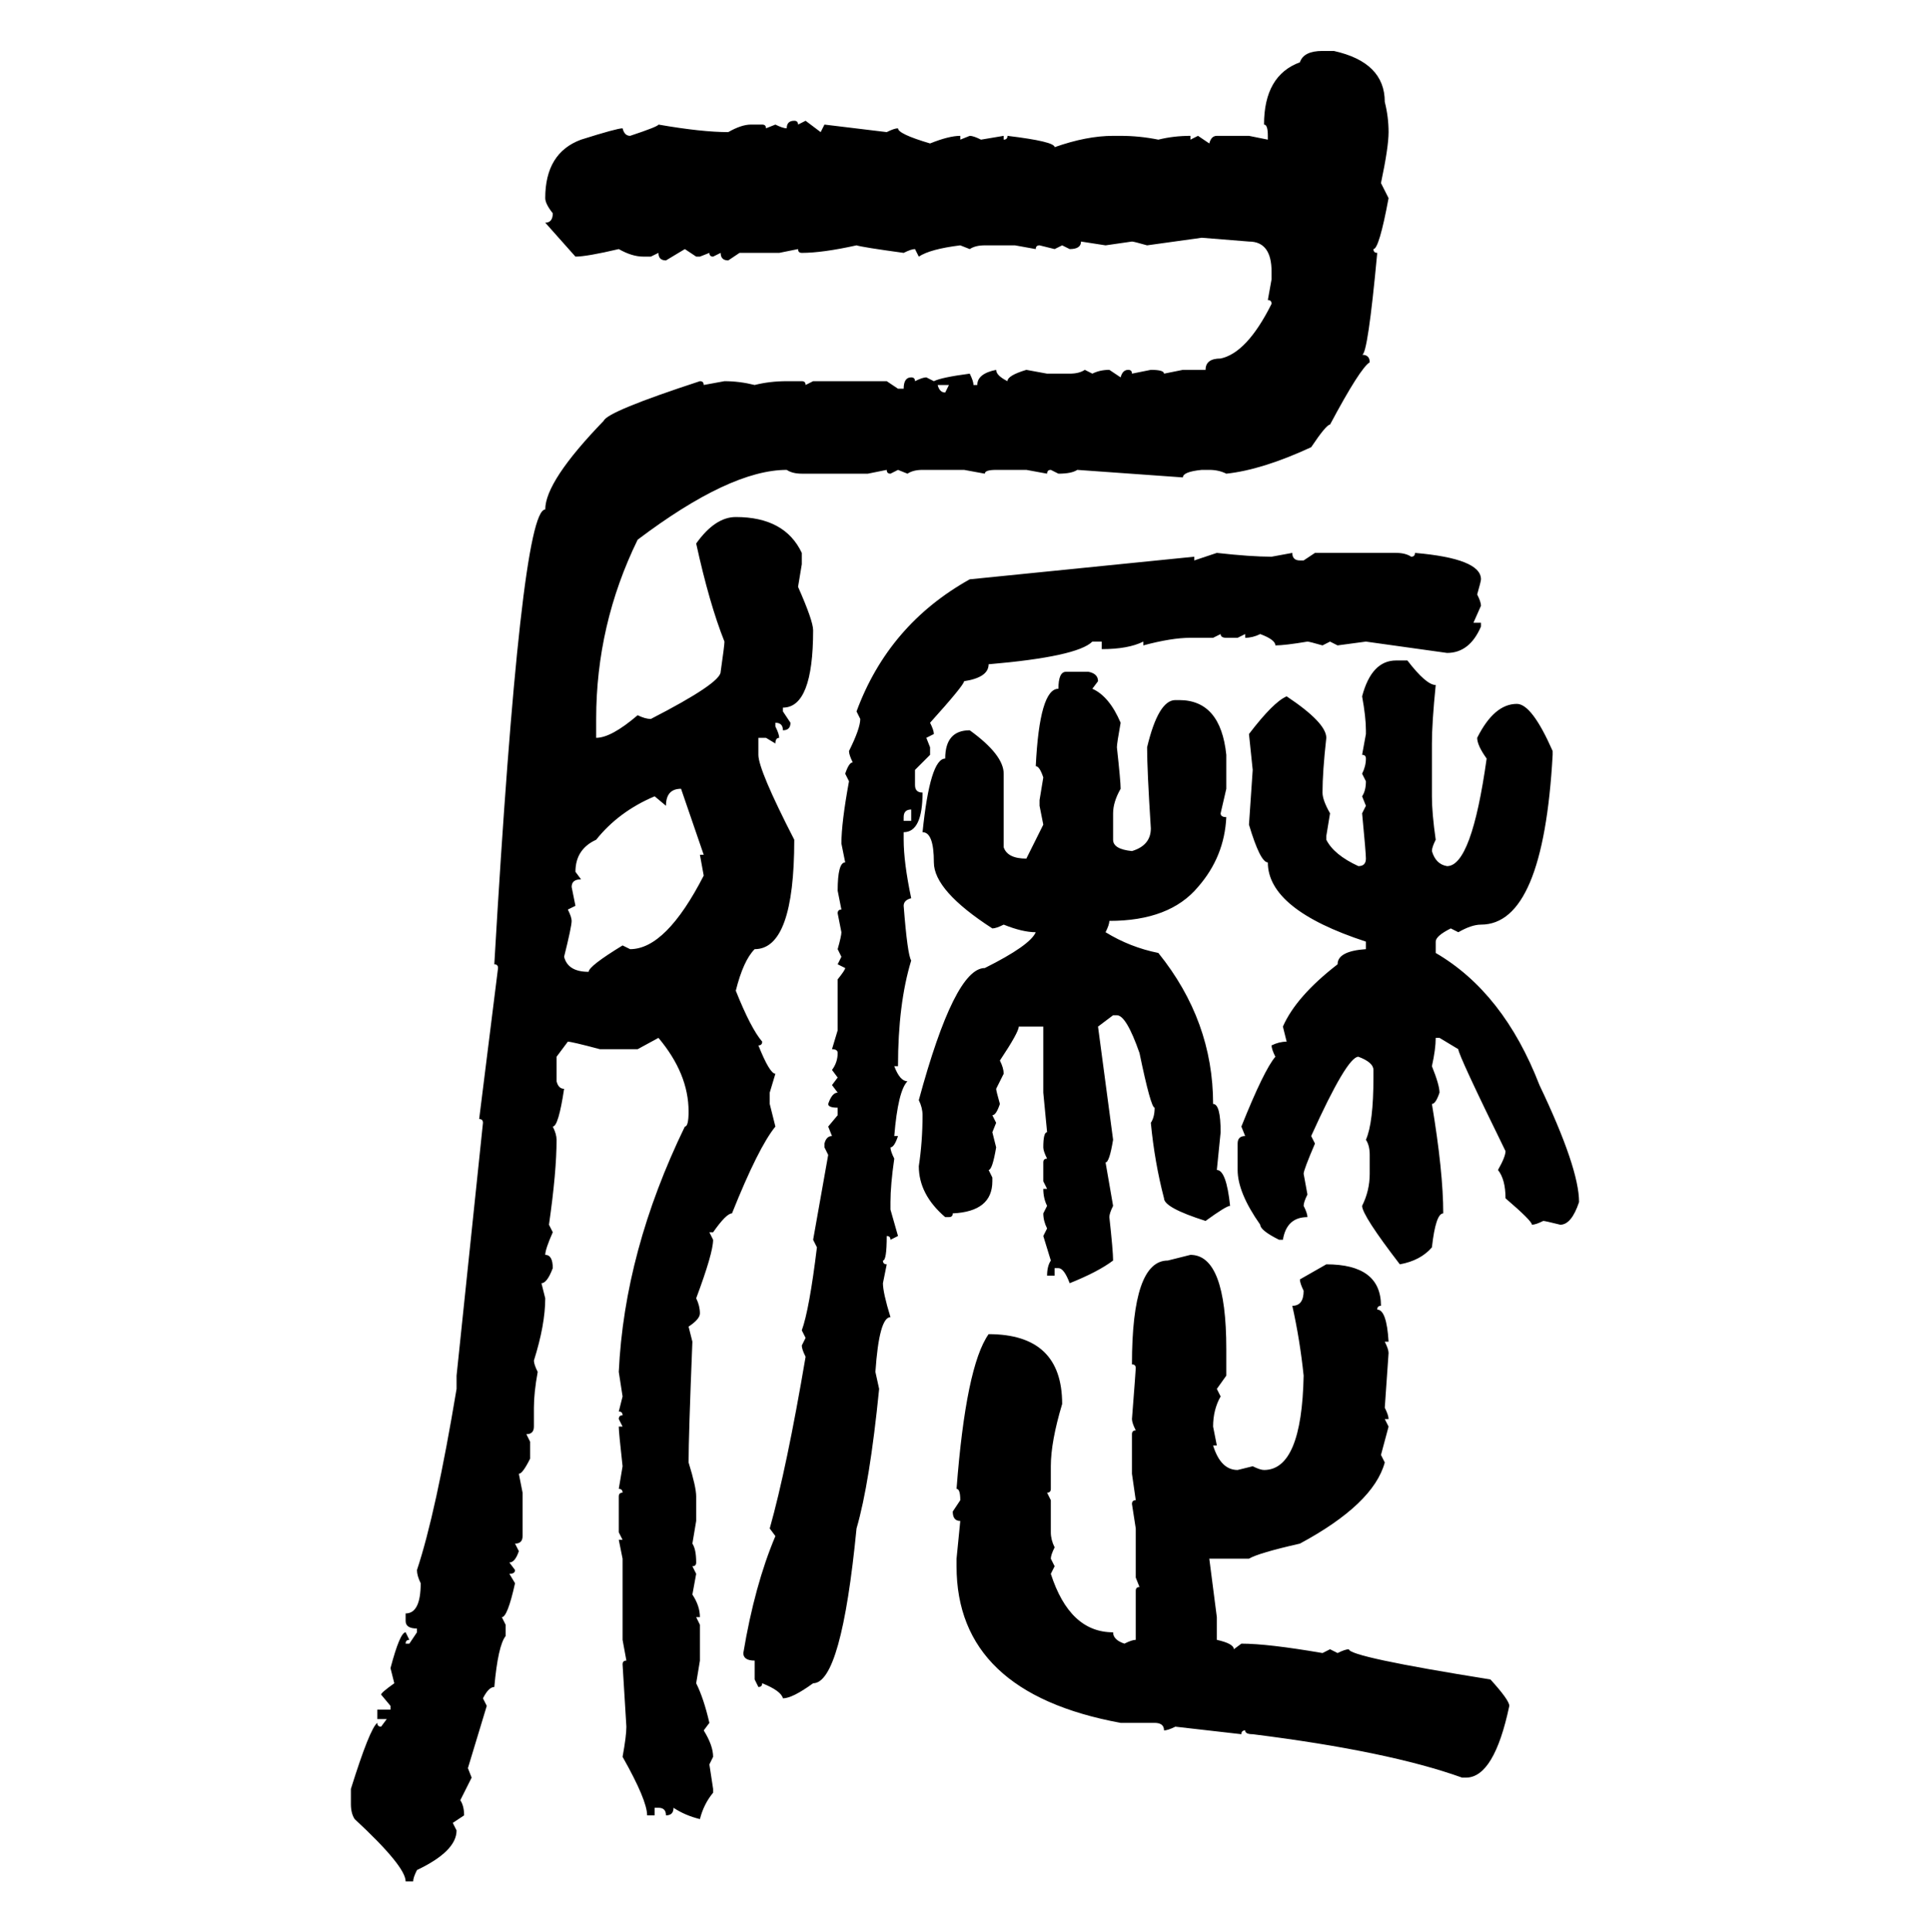 <svg xmlns="http://www.w3.org/2000/svg" xmlns:xlink="http://www.w3.org/1999/xlink" width="299.707" height="300"><path d="M205.37 7.91L205.37 7.91L207.13 7.91Q215.04 9.67 215.04 15.82L215.04 15.82Q215.63 18.16 215.63 20.51L215.63 20.51Q215.63 22.85 214.45 28.42L214.45 28.42L215.63 30.76Q214.16 38.67 213.28 38.67L213.28 38.67Q213.28 39.26 213.87 39.26L213.87 39.26Q212.40 55.08 211.52 55.08L211.52 55.08Q212.70 55.08 212.70 56.25L212.70 56.25Q211.23 57.13 206.54 65.92L206.54 65.92Q205.96 65.92 203.61 69.43L203.61 69.43Q196.00 72.95 190.43 73.54L190.43 73.54Q189.26 72.95 187.79 72.95L187.79 72.95L186.62 72.95Q183.69 73.24 183.69 74.12L183.69 74.12L167.29 72.95Q166.41 73.54 164.36 73.54L164.36 73.54L163.18 72.95Q162.60 72.95 162.60 73.54L162.60 73.54L159.38 72.95L154.69 72.95Q152.93 72.95 152.93 73.54L152.93 73.54L149.71 72.95L143.26 72.95Q141.80 72.95 140.92 73.54L140.92 73.54L139.45 72.95L138.28 73.54Q137.70 73.54 137.70 72.95L137.70 72.95L134.77 73.54L124.51 73.54Q123.05 73.54 122.17 72.95L122.17 72.95Q113.38 72.95 99.02 83.79L99.02 83.79Q92.58 96.97 92.58 111.62L92.58 111.62L92.58 114.55Q94.92 114.55 99.02 111.04L99.02 111.04Q100.20 111.62 101.07 111.62L101.07 111.62Q111.91 106.05 111.91 104.30L111.91 104.30Q112.50 100.20 112.50 99.61L112.50 99.61Q110.16 93.75 108.11 84.38L108.11 84.38Q111.04 80.27 114.26 80.27L114.26 80.27Q121.88 80.27 124.51 85.84L124.51 85.84L124.51 87.60L123.93 91.11Q126.27 96.39 126.27 97.85L126.27 97.85Q126.27 109.86 121.58 109.86L121.58 109.86L121.58 110.45L122.75 112.21Q122.75 113.38 121.58 113.38L121.58 113.38Q121.58 112.21 120.41 112.21L120.41 112.21L120.41 112.79Q121.00 113.96 121.00 114.55L121.00 114.55Q120.41 114.55 120.41 115.43L120.41 115.43L118.95 114.55L117.77 114.55L117.77 117.19Q117.77 119.53 123.34 130.37L123.34 130.37Q123.34 147.36 117.19 147.36L117.19 147.36Q115.43 149.12 114.26 153.81L114.26 153.81Q116.60 159.67 118.36 161.72L118.36 161.72Q118.36 162.30 117.77 162.30L117.77 162.30Q119.53 166.70 120.41 166.70L120.41 166.70L119.53 169.63L119.53 171.39L120.41 174.90Q117.77 178.13 113.67 188.38L113.67 188.38Q112.79 188.38 110.74 191.31L110.74 191.31L110.16 191.31L110.74 192.48Q110.74 194.53 108.11 201.56L108.11 201.56Q108.69 202.73 108.69 203.91L108.69 203.91Q108.69 204.79 106.93 205.96L106.93 205.96L107.52 208.30Q106.93 222.95 106.93 227.05L106.93 227.05Q108.11 230.86 108.11 232.32L108.11 232.32L108.11 236.13L107.52 239.65Q108.11 240.53 108.11 242.58L108.11 242.58Q108.11 243.16 107.52 243.16L107.52 243.16L108.11 244.34L107.52 247.56Q108.69 249.32 108.69 251.07L108.69 251.07L108.11 251.07L108.69 252.25L108.69 257.81L108.11 261.33Q109.28 263.67 110.16 267.48L110.16 267.48L109.28 268.65Q110.74 271.00 110.74 272.75L110.74 272.75L110.16 273.93L110.74 277.73L110.74 278.32Q109.28 280.08 108.69 282.42L108.69 282.42Q106.35 281.84 104.59 280.66L104.59 280.66Q104.59 281.84 103.42 281.84L103.42 281.84Q103.42 280.66 102.25 280.66L102.25 280.66L101.66 280.66L101.66 281.84L100.49 281.84Q100.49 279.49 96.68 272.75L96.68 272.75Q97.27 269.53 97.27 268.07L97.27 268.07L96.68 258.40Q96.68 257.81 97.27 257.81L97.27 257.81L96.68 254.59L96.68 241.99L96.09 239.06L96.68 239.06L96.09 237.89L96.09 232.32Q96.09 231.74 96.68 231.74L96.68 231.74Q96.68 231.15 96.09 231.15L96.09 231.15L96.68 227.64Q96.09 222.36 96.09 221.48L96.09 221.48L96.68 221.48L96.09 220.31Q96.09 219.73 96.68 219.73L96.68 219.73Q96.68 219.14 96.09 219.14L96.09 219.14L96.68 216.80L96.09 212.99Q96.97 194.24 106.35 174.90L106.35 174.90Q106.93 174.90 106.93 172.56L106.93 172.56Q106.93 166.70 102.25 161.13L102.25 161.13L99.02 162.89L93.16 162.89Q88.77 161.72 88.18 161.72L88.18 161.72L86.43 164.06L86.43 167.87Q86.72 169.04 87.60 169.04L87.60 169.04Q86.72 174.90 85.84 174.90L85.84 174.90Q86.43 176.07 86.43 176.95L86.43 176.95Q86.43 181.93 85.25 190.14L85.25 190.14L85.84 191.31Q84.67 193.95 84.67 194.82L84.67 194.82Q85.84 194.82 85.84 196.88L85.84 196.88Q84.96 199.22 84.08 199.22L84.08 199.22L84.67 201.56Q84.67 205.66 82.91 211.23L82.91 211.23Q82.91 211.82 83.50 212.99L83.50 212.99Q82.91 216.21 82.91 218.55L82.91 218.55L82.91 221.48Q82.91 222.66 81.74 222.66L81.74 222.66L82.32 223.83L82.32 226.46Q81.15 228.81 80.57 228.81L80.57 228.81L81.15 231.74L81.15 238.48Q81.15 239.65 79.98 239.65L79.98 239.65L80.57 240.82Q79.98 242.58 79.10 242.58L79.10 242.58L79.98 243.75Q79.98 244.34 79.10 244.34L79.10 244.34L79.98 245.80Q78.81 251.07 77.93 251.07L77.93 251.07L78.52 252.25L78.52 254.00Q77.34 255.47 76.76 261.91L76.76 261.91Q75.88 261.91 75 263.67L75 263.67L75.59 264.84L72.66 274.51L73.24 275.98L71.48 279.49Q72.07 280.37 72.07 281.84L72.07 281.84L70.31 283.01L70.90 284.18Q70.90 287.40 64.75 290.33L64.75 290.33Q64.16 291.50 64.16 292.09L64.16 292.09L62.99 292.09Q62.99 289.75 55.08 282.42L55.08 282.42Q54.49 281.54 54.49 280.08L54.49 280.08L54.49 277.73Q57.42 268.36 58.59 267.48L58.59 267.48Q58.59 268.07 59.18 268.07L59.18 268.07L60.06 266.89L58.59 266.89L58.59 265.43L60.64 265.43L60.64 264.84L59.18 263.09Q59.18 262.79 61.23 261.33L61.23 261.33L60.64 258.98Q62.11 253.42 62.99 253.42L62.99 253.42L63.57 254.59Q62.99 254.59 62.99 255.18L62.99 255.18L63.57 255.18L64.75 253.42L64.75 252.83Q62.99 252.83 62.99 251.66L62.99 251.66L62.99 250.49Q65.33 250.49 65.33 245.80L65.33 245.80Q64.75 244.63 64.75 243.75L64.75 243.75Q67.68 234.96 70.90 215.63L70.90 215.63L70.90 213.57L75 174.32Q75 173.73 74.41 173.73L74.41 173.73L77.34 150.29Q77.34 149.71 76.76 149.71L76.76 149.71Q80.86 79.10 84.67 79.10L84.67 79.10Q84.67 74.71 93.75 65.33L93.75 65.33Q94.34 63.87 108.69 59.18L108.69 59.18Q109.28 59.18 109.28 59.77L109.28 59.77L112.50 59.18Q114.84 59.18 117.19 59.77L117.19 59.77Q119.53 59.18 122.17 59.18L122.17 59.18L124.51 59.18Q125.10 59.18 125.10 59.77L125.10 59.77L126.27 59.18L137.70 59.18L139.45 60.35L140.33 60.35Q140.33 58.59 141.50 58.59L141.50 58.59Q142.09 58.59 142.09 59.18L142.09 59.18Q143.26 58.59 143.85 58.59L143.85 58.59L145.02 59.18Q146.19 58.59 150.59 58.01L150.59 58.01Q151.17 59.18 151.17 59.77L151.17 59.77L151.76 59.77Q151.76 58.01 154.69 57.42L154.69 57.42Q154.69 58.30 156.45 59.18L156.45 59.18Q156.45 58.30 159.38 57.42L159.38 57.42L162.60 58.01L166.11 58.01Q167.58 58.01 168.46 57.42L168.46 57.42L169.63 58.01Q170.80 57.42 172.27 57.42L172.27 57.42L174.02 58.59Q174.32 57.42 175.20 57.42L175.20 57.42Q175.78 57.42 175.78 58.01L175.78 58.01L178.71 57.42Q180.76 57.42 180.76 58.01L180.76 58.01L183.69 57.42L187.21 57.42Q187.21 55.66 189.55 55.66L189.55 55.66Q193.65 54.79 197.46 47.17L197.46 47.17Q197.46 46.58 196.88 46.58L196.88 46.58L197.46 43.36L197.46 42.19Q197.46 37.50 193.95 37.50L193.95 37.50L186.62 36.91L178.13 38.09Q176.07 37.50 175.78 37.50L175.78 37.50L171.68 38.09L167.87 37.50Q167.87 38.67 166.11 38.67L166.11 38.67L164.94 38.09L163.77 38.67L161.43 38.09Q160.84 38.09 160.84 38.67L160.84 38.67L157.62 38.09L152.93 38.09Q151.46 38.09 150.59 38.67L150.59 38.67L149.12 38.09Q144.43 38.67 142.68 39.84L142.68 39.84L142.09 38.67Q141.50 38.67 140.33 39.26L140.33 39.26Q133.89 38.38 133.01 38.09L133.01 38.09Q127.73 39.26 124.51 39.26L124.51 39.26Q123.93 39.26 123.93 38.67L123.93 38.67L121.00 39.26L114.84 39.26L113.09 40.43Q111.91 40.43 111.91 39.26L111.91 39.26L110.74 39.84Q110.16 39.84 110.16 39.26L110.16 39.26L108.69 39.84L108.11 39.84L106.35 38.67L103.42 40.43Q102.25 40.43 102.25 39.26L102.25 39.26L101.07 39.84L99.90 39.84Q98.14 39.84 96.09 38.67L96.09 38.67Q91.11 39.84 89.36 39.84L89.36 39.84L84.67 34.57Q85.84 34.57 85.84 33.11L85.84 33.11Q84.67 31.64 84.67 30.76L84.67 30.76Q84.67 23.73 90.23 21.68L90.23 21.68Q95.80 19.92 96.68 19.92L96.68 19.92Q96.97 21.09 97.85 21.09L97.85 21.09Q102.25 19.63 102.25 19.34L102.25 19.34Q108.98 20.51 113.09 20.51L113.09 20.51Q115.14 19.34 116.60 19.34L116.60 19.34L118.36 19.34Q118.95 19.34 118.95 19.92L118.95 19.92L120.41 19.34Q121.58 19.92 122.17 19.92L122.17 19.92Q122.17 18.75 123.34 18.75L123.34 18.75Q123.93 18.75 123.93 19.34L123.93 19.34L125.10 18.75L127.44 20.51L128.03 19.34L137.70 20.51Q138.87 19.92 139.45 19.92L139.45 19.92Q139.45 20.80 144.43 22.27L144.43 22.27Q147.36 21.09 149.12 21.09L149.12 21.09L149.12 21.68L150.59 21.09Q151.17 21.09 152.34 21.68L152.34 21.68L155.86 21.09L155.86 21.68Q156.45 21.68 156.45 21.09L156.45 21.09Q163.77 21.97 163.77 22.85L163.77 22.85Q168.75 21.09 172.85 21.09L172.85 21.09L174.02 21.09Q176.95 21.09 179.88 21.68L179.88 21.68Q182.23 21.09 184.86 21.09L184.86 21.09L184.86 21.68L186.04 21.09L187.79 22.27Q188.09 21.09 188.96 21.09L188.96 21.09L193.95 21.09L196.88 21.68L196.88 21.09Q196.88 19.34 196.29 19.34L196.29 19.34Q196.29 11.72 201.86 9.67L201.86 9.67Q202.44 7.91 205.37 7.91ZM147.36 59.77L145.61 59.77Q145.90 60.94 146.78 60.94L146.78 60.94L147.36 59.77ZM185.45 87.01L188.96 85.84Q194.24 86.43 197.46 86.43L197.46 86.43L200.68 85.84Q200.68 87.01 201.86 87.01L201.86 87.01L202.44 87.01L204.20 85.84L216.80 85.84Q218.26 85.84 219.14 86.43L219.14 86.43Q219.73 86.43 219.73 85.84L219.73 85.84Q229.98 86.72 229.98 89.94L229.98 89.94Q229.98 90.23 229.39 92.29L229.39 92.29Q229.98 93.46 229.98 94.04L229.98 94.04L228.81 96.68L229.98 96.68L229.98 97.27Q228.22 101.37 224.71 101.37L224.71 101.37L212.11 99.61L207.71 100.20L206.54 99.61L205.37 100.20Q203.32 99.61 203.03 99.61L203.03 99.61Q199.51 100.20 198.05 100.20L198.05 100.20Q198.05 99.32 195.70 98.44L195.70 98.44Q194.53 99.02 193.36 99.02L193.36 99.02L193.36 98.44L192.19 99.02L190.43 99.02Q189.55 99.02 189.55 98.44L189.55 98.44L188.38 99.02L184.86 99.02Q181.93 99.02 177.54 100.20L177.54 100.20L177.54 99.61Q175.20 100.78 171.09 100.78L171.09 100.78L171.09 99.61L169.63 99.61Q167.29 101.95 153.52 103.13L153.52 103.13Q153.52 105.18 149.71 105.76L149.71 105.76Q149.71 106.35 144.43 112.21L144.43 112.21Q145.02 113.38 145.02 113.96L145.02 113.96L143.85 114.55L144.43 116.02L144.43 117.19L142.09 119.53L142.09 121.88Q142.09 123.05 143.26 123.05L143.26 123.05Q143.26 129.20 140.33 129.20L140.33 129.20L140.33 130.37Q140.33 133.89 141.50 139.45L141.50 139.45Q140.33 139.75 140.33 140.63L140.33 140.63Q140.92 148.24 141.50 149.12L141.50 149.12Q139.45 155.86 139.45 165.53L139.45 165.53L138.87 165.53Q139.75 167.87 140.92 167.87L140.92 167.87Q139.45 169.34 138.87 176.37L138.87 176.37L139.45 176.37Q138.87 178.13 138.28 178.13L138.28 178.13Q138.28 178.71 138.87 179.88L138.87 179.88Q138.28 183.98 138.28 186.62L138.28 186.62L138.28 187.79L139.45 191.89L138.28 192.48Q138.28 191.89 137.70 191.89L137.70 191.89Q137.70 195.70 137.11 195.70L137.11 195.70Q137.11 196.29 137.70 196.29L137.70 196.29L137.11 199.22Q137.11 200.68 138.28 204.49L138.28 204.49Q136.52 204.49 135.94 212.99L135.94 212.99L136.52 215.63Q135.06 230.27 133.01 237.30L133.01 237.30Q130.66 261.33 126.27 261.33L126.27 261.33Q123.05 263.67 121.58 263.67L121.58 263.67Q121.29 262.50 118.36 261.33L118.36 261.33Q118.36 261.91 117.77 261.91L117.77 261.91L117.19 260.74L117.19 257.81Q115.43 257.81 115.43 256.64L115.43 256.64Q117.19 246.09 120.41 238.48L120.41 238.48L119.53 237.30Q122.17 227.93 125.10 210.64L125.10 210.64Q124.51 209.47 124.51 208.89L124.51 208.89L125.10 207.71L124.51 206.54Q125.68 203.32 126.86 193.65L126.86 193.65L126.27 192.48L128.61 179.30L128.03 178.13L128.03 177.54Q128.32 176.37 129.20 176.37L129.20 176.37L128.61 174.90L130.08 173.14L130.08 171.97Q128.61 171.97 128.61 171.39L128.61 171.39Q129.20 169.63 130.08 169.63L130.08 169.63L129.20 168.46L130.08 167.29L129.20 166.11Q130.08 164.94 130.08 163.48L130.08 163.48Q130.08 162.89 129.20 162.89L129.20 162.89L130.08 159.96L130.08 152.05Q131.25 150.59 131.25 150.29L131.25 150.29L130.08 149.71L130.66 148.54L130.08 147.36Q130.66 145.31 130.66 144.73L130.66 144.73L130.08 141.80Q130.08 141.21 130.66 141.21L130.66 141.21L130.08 138.28Q130.08 133.89 131.25 133.89L131.25 133.89L130.66 130.96Q130.66 127.73 131.84 121.29L131.84 121.29L131.25 120.12Q131.84 118.36 132.42 118.36L132.42 118.36Q131.84 117.19 131.84 116.60L131.84 116.60Q133.59 113.09 133.59 111.62L133.59 111.62L133.01 110.45Q137.99 96.97 150.59 89.94L150.59 89.94L185.45 86.43L185.45 87.01ZM216.80 102.54L216.80 102.54L218.55 102.54Q221.48 106.35 222.95 106.35L222.95 106.35Q222.36 112.21 222.36 115.43L222.36 115.43L222.36 123.63Q222.36 126.27 222.95 130.37L222.95 130.37Q222.36 131.54 222.36 132.13L222.36 132.13Q222.95 134.18 224.71 134.47L224.71 134.47Q228.52 134.47 230.86 117.77L230.86 117.77Q229.39 115.72 229.39 114.55L229.39 114.55Q232.03 109.28 235.55 109.28L235.55 109.28Q237.89 109.28 241.11 116.60L241.11 116.60L241.11 117.19Q239.65 143.55 229.98 143.55L229.98 143.55Q228.52 143.55 226.46 144.73L226.46 144.73L225.29 144.14Q222.95 145.31 222.95 146.19L222.95 146.19L222.95 147.95Q233.50 154.10 239.06 168.46L239.06 168.46Q245.21 181.35 245.21 186.62L245.21 186.62Q244.04 190.14 242.29 190.14L242.29 190.14Q239.94 189.55 239.65 189.55L239.65 189.55Q238.48 190.14 237.89 190.14L237.89 190.14Q237.89 189.55 233.79 186.04L233.79 186.04Q233.79 183.11 232.62 181.64L232.62 181.64Q233.79 179.59 233.79 178.71L233.79 178.71Q226.46 163.77 226.46 162.89L226.46 162.89L223.54 161.13L222.95 161.13Q222.95 162.89 222.36 165.53L222.36 165.53Q223.54 168.46 223.54 169.63L223.54 169.63Q222.95 171.39 222.36 171.39L222.36 171.39Q224.12 181.93 224.12 188.38L224.12 188.38Q222.95 188.38 222.36 193.65L222.36 193.65Q220.61 195.70 217.38 196.29L217.38 196.29Q211.52 188.67 211.52 187.21L211.52 187.21Q212.70 184.86 212.70 182.23L212.70 182.23L212.70 179.30Q212.70 177.83 212.11 176.95L212.11 176.95Q213.28 174.32 213.28 167.29L213.28 167.29L213.28 166.11Q213.28 164.94 210.94 164.06L210.94 164.06Q209.18 164.06 203.61 176.37L203.61 176.37L204.20 177.54Q202.44 181.64 202.44 182.23L202.44 182.23L203.03 185.45Q202.44 186.62 202.44 187.21L202.44 187.21Q203.03 188.38 203.03 188.96L203.03 188.96Q199.80 188.96 199.22 192.48L199.22 192.48L198.63 192.48Q195.70 191.02 195.70 190.14L195.70 190.14Q192.19 185.16 192.19 181.64L192.19 181.64L192.19 177.54Q192.19 176.37 193.36 176.37L193.36 176.37L192.77 174.90Q196.29 166.11 198.05 164.06L198.05 164.06Q197.46 162.89 197.46 162.30L197.46 162.30Q198.63 161.72 199.80 161.72L199.80 161.72L199.22 159.38Q201.27 154.69 207.71 149.71L207.71 149.71Q207.71 147.66 212.11 147.36L212.11 147.36L212.11 146.19Q196.88 141.21 196.88 133.89L196.88 133.89Q195.70 133.89 193.95 128.03L193.95 128.03L194.53 119.53L193.95 113.96Q197.75 108.98 199.80 108.11L199.80 108.11Q205.96 112.21 205.96 114.55L205.96 114.55Q205.37 119.82 205.37 123.05L205.37 123.05Q205.37 124.22 206.54 126.27L206.54 126.27L205.96 129.79L205.96 130.37Q207.13 132.71 210.94 134.47L210.94 134.47Q212.11 134.47 212.11 133.30L212.11 133.30Q212.11 132.42 211.52 126.27L211.52 126.27L212.11 125.10L211.52 123.63Q212.11 122.75 212.11 121.29L212.11 121.29L211.52 120.12Q212.11 118.95 212.11 117.77L212.11 117.77Q212.11 117.19 211.52 117.19L211.52 117.19L212.11 113.96L212.11 113.38Q212.11 111.33 211.52 108.11L211.52 108.11Q212.99 102.54 216.80 102.54ZM165.53 104.30L165.53 104.30L169.04 104.30Q170.51 104.59 170.51 105.76L170.51 105.76L169.63 106.93Q172.27 108.11 174.02 112.21L174.02 112.21Q173.44 115.43 173.44 116.02L173.44 116.02Q174.02 121.29 174.02 122.46L174.02 122.46Q172.85 124.51 172.85 126.27L172.85 126.27L172.85 130.37Q172.85 131.84 175.78 132.13L175.78 132.13Q178.71 131.25 178.71 128.61L178.71 128.61Q178.13 119.53 178.13 116.02L178.13 116.02Q179.88 108.69 182.52 108.69L182.52 108.69L183.11 108.69Q189.55 108.69 190.43 117.19L190.43 117.19L190.43 122.46L189.55 126.27Q189.55 126.86 190.43 126.86L190.43 126.86Q190.14 133.01 186.04 137.70L186.04 137.70Q181.64 142.97 172.27 142.97L172.27 142.97Q172.27 143.55 171.68 144.73L171.68 144.73Q175.49 147.07 179.88 147.95L179.88 147.95Q188.38 158.50 188.38 171.39L188.38 171.39Q189.55 171.39 189.55 175.78L189.55 175.78L188.96 181.64Q190.43 181.64 191.02 187.21L191.02 187.21Q190.43 187.21 187.21 189.55L187.21 189.55Q180.76 187.50 180.76 186.04L180.76 186.04Q179.30 180.47 178.71 174.32L178.71 174.32Q179.30 173.44 179.30 171.97L179.30 171.97Q178.71 171.97 176.95 163.48L176.95 163.48Q174.90 157.62 173.44 157.62L173.44 157.62L172.85 157.62L170.51 159.38L172.85 176.95Q172.27 180.47 171.68 180.47L171.68 180.47L172.85 187.21Q172.27 188.38 172.27 188.96L172.27 188.96Q172.85 194.24 172.85 195.70L172.85 195.70Q170.51 197.46 166.11 199.22L166.11 199.22Q165.23 196.88 164.36 196.88L164.36 196.88L163.77 196.88L163.77 198.05L162.60 198.05Q162.60 196.58 163.18 195.70L163.18 195.70L162.01 191.89L162.60 190.72Q162.01 189.55 162.01 188.38L162.01 188.38L162.60 187.21Q162.01 186.04 162.01 184.57L162.01 184.57L162.60 184.57L162.01 183.40L162.01 180.47Q162.01 179.88 162.60 179.88L162.60 179.88Q162.01 178.71 162.01 178.13L162.01 178.13Q162.01 175.78 162.60 175.78L162.60 175.78L162.01 169.63L162.01 159.38L158.20 159.38Q158.20 160.25 155.27 164.65L155.27 164.65Q155.86 165.82 155.86 166.70L155.86 166.70L154.69 169.04Q154.69 169.34 155.27 171.39L155.27 171.39Q154.69 173.14 154.10 173.14L154.10 173.14L154.69 174.32L154.10 175.78L154.69 178.13Q154.10 181.64 153.52 181.64L153.52 181.64L154.10 182.81L154.10 183.40Q154.10 188.09 147.95 188.38L147.95 188.38Q147.95 188.96 147.36 188.96L147.36 188.96L146.78 188.96Q142.68 185.45 142.68 181.05L142.68 181.05Q143.26 177.25 143.26 173.14L143.26 173.14Q143.26 171.97 142.68 170.80L142.68 170.80Q148.24 150.29 152.93 150.29L152.93 150.29Q159.96 146.78 160.84 144.73L160.84 144.73Q158.79 144.73 155.86 143.55L155.86 143.55Q154.69 144.14 154.10 144.14L154.10 144.14Q145.02 138.28 145.02 133.89L145.02 133.89Q145.02 129.20 143.26 129.20L143.26 129.20Q144.43 117.77 146.78 117.77L146.78 117.77Q146.78 113.38 150.59 113.38L150.59 113.38Q155.86 117.19 155.86 120.12L155.86 120.12L155.86 131.54Q156.45 133.30 159.38 133.30L159.38 133.30L162.01 128.03L161.43 125.10L161.43 124.22L162.01 120.70Q161.43 118.95 160.84 118.95L160.84 118.95Q161.43 106.93 164.36 106.93L164.36 106.93Q164.36 104.30 165.53 104.30ZM103.42 125.10L103.42 125.10L101.66 123.63Q96.09 125.98 92.58 130.37L92.58 130.37Q89.36 131.84 89.36 135.35L89.36 135.35L90.23 136.52Q88.77 136.52 88.77 137.70L88.77 137.70L89.36 140.63L88.18 141.21Q88.77 142.38 88.77 142.97L88.77 142.97Q88.77 143.85 87.60 148.54L87.60 148.54Q88.18 150.88 91.41 150.88L91.41 150.88Q91.41 150 96.68 146.78L96.68 146.78L97.85 147.36Q103.42 147.36 109.28 135.94L109.28 135.94L108.69 132.71L109.28 132.71L105.76 122.46Q103.42 122.46 103.42 125.10ZM140.33 126.86L140.33 126.86L140.33 127.44L141.50 127.44L141.50 125.68Q140.33 125.68 140.33 126.86ZM181.35 195.70L184.86 194.82Q190.43 194.82 190.43 209.47L190.43 209.47L190.43 213.57L188.96 215.63L189.55 216.80Q188.38 218.85 188.38 221.48L188.38 221.48L188.96 224.41L188.38 224.41Q189.55 228.22 192.19 228.22L192.19 228.22L194.53 227.64Q195.70 228.22 196.29 228.22L196.29 228.22Q202.15 228.22 202.44 213.57L202.44 213.57Q201.86 208.01 200.68 202.73L200.68 202.73Q202.44 202.73 202.44 200.39L202.44 200.39Q201.86 199.22 201.86 198.63L201.86 198.63L205.96 196.29Q214.45 196.29 214.45 202.73L214.45 202.73Q213.87 202.73 213.87 203.32L213.87 203.32Q215.33 203.32 215.63 208.30L215.63 208.30L215.04 208.30Q215.63 209.47 215.63 210.06L215.63 210.06L215.04 218.55Q215.63 219.73 215.63 220.31L215.63 220.31L215.04 220.31L215.63 221.48L214.45 225.88L215.04 227.05Q213.28 233.50 201.86 239.65L201.86 239.65Q195.41 241.11 193.95 241.99L193.95 241.99L187.79 241.99L188.96 251.07L188.96 254.59Q191.60 255.18 191.60 256.05L191.60 256.05L192.77 255.18Q196.88 255.18 205.37 256.64L205.37 256.64L206.54 256.05L207.71 256.64Q208.89 256.05 209.47 256.05L209.47 256.05Q209.47 257.23 231.45 260.74L231.45 260.74Q234.38 263.96 234.38 264.84L234.38 264.84Q232.03 275.98 227.64 275.98L227.64 275.98L227.05 275.98Q215.63 271.88 194.53 269.24L194.53 269.24Q193.36 269.24 193.36 268.65L193.36 268.65Q192.77 268.65 192.77 269.24L192.77 269.24L182.52 268.07Q181.35 268.65 180.76 268.65L180.76 268.65Q180.76 267.48 179.30 267.48L179.30 267.48L174.02 267.48Q148.54 262.79 148.54 243.16L148.54 243.16L148.54 241.99L149.12 236.13Q147.95 236.13 147.95 234.67L147.95 234.67L149.12 232.91Q149.12 231.15 148.54 231.15L148.54 231.15Q150 212.11 153.52 207.13L153.52 207.13Q164.94 207.13 164.94 217.97L164.94 217.97Q163.18 223.83 163.18 227.64L163.18 227.64L163.18 231.15Q163.18 231.74 162.60 231.74L162.60 231.74L163.18 232.91L163.18 237.89Q163.18 239.06 163.77 240.23L163.77 240.23Q163.18 241.41 163.18 241.99L163.18 241.99L163.77 243.16L163.18 244.34Q166.11 253.42 172.85 253.42L172.85 253.42Q172.85 254.59 174.61 255.18L174.61 255.18Q175.78 254.59 176.37 254.59L176.37 254.59L176.37 246.97Q176.37 246.39 176.95 246.39L176.95 246.39L176.37 244.92L176.37 237.30L175.78 233.50Q175.78 232.91 176.37 232.91L176.37 232.91L175.78 228.81L175.78 222.66Q175.78 222.07 176.37 222.07L176.37 222.07Q175.78 220.90 175.78 220.31L175.78 220.31Q176.37 212.70 176.37 212.40L176.37 212.40Q176.37 211.82 175.78 211.82L175.78 211.82Q175.78 195.70 181.35 195.70L181.35 195.70Z"/></svg>